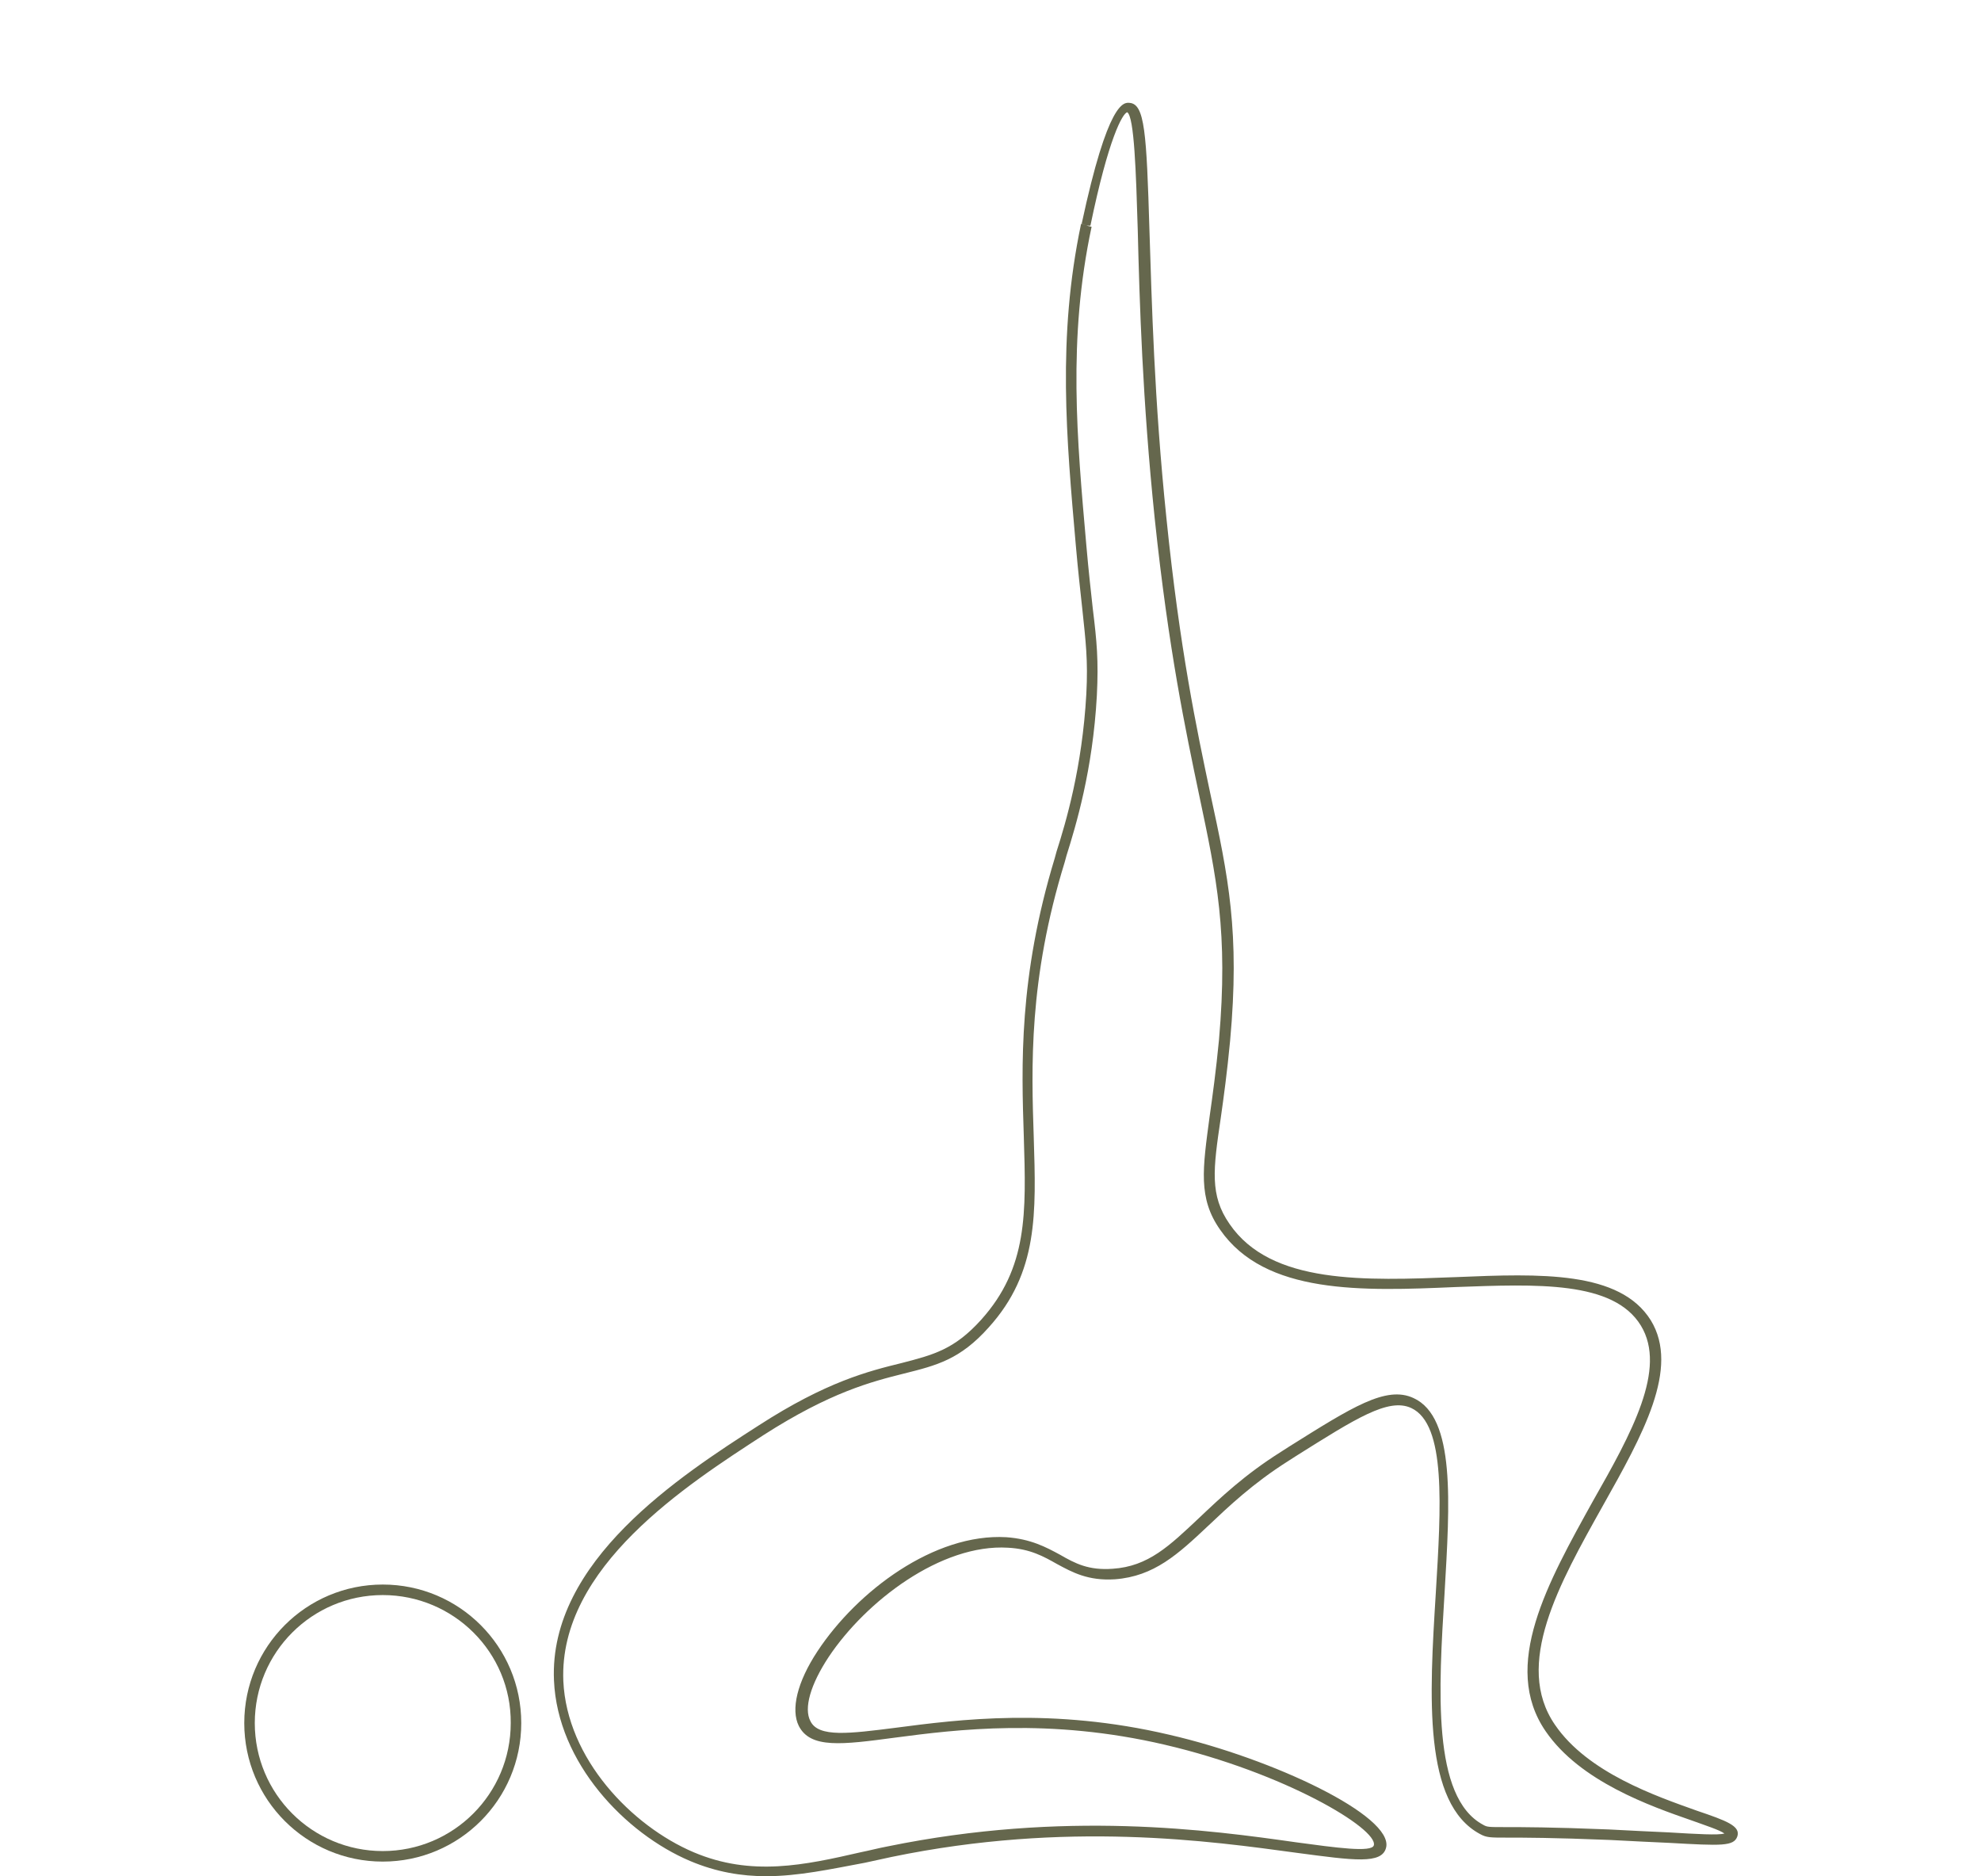 <?xml version="1.0" encoding="UTF-8"?> <svg xmlns="http://www.w3.org/2000/svg" xmlns:xlink="http://www.w3.org/1999/xlink" version="1.1" id="Capa_1" x="0px" y="0px" viewBox="0 0 339 321" style="enable-background:new 0 0 339 321;" xml:space="preserve"> <style type="text/css"> .st0{fill:#65674D;} </style> <g> <path class="st0" d="M131.1,321c-4.2,0-8.5-0.7-13-2.6c-11.1-4.7-22.7-16.8-23.3-30.9c-0.9-20.4,21.6-35,35-43.6 c11.6-7.5,18.8-9.3,24.5-10.7c5.4-1.4,9-2.3,13.6-7.4c8-8.9,7.7-18.3,7.3-31.3c-0.4-12.2-0.9-27.3,5.3-47.7l0.3-1.1 c1.6-5,4.4-14.4,5.1-27c0.3-5.8-0.1-8.9-0.7-14.6c-0.3-2.8-0.7-6.2-1.1-10.8c-1.6-18.3-3.2-35.5,0.9-55l0.9,0.2l-0.8-0.2 c4.5-21,7.2-20.8,8.2-20.7c2.6,0.2,2.9,5.1,3.4,21.8c0.4,12.2,0.8,28.9,2.9,49.2c2.3,22.6,5.2,36.2,7.5,47.1 c3.1,14.3,5.1,23.8,3.4,42.4c-0.5,5.3-1.1,9.7-1.6,13.2c-1.3,8.8-1.9,13.2,1.5,18.1c7.1,10.4,23.2,9.7,38.8,9.1 c14.4-0.6,28-1.1,33.3,7.4c5,8.2-1.4,19.6-8.2,31.7c-7.5,13.4-15.3,27.2-8.2,37.5c5.6,8.2,17.3,12.2,24.3,14.7 c5,1.7,7.5,2.6,6.9,4.4c-0.6,1.7-2.7,1.6-11.6,1.1c-2.7-0.1-6.1-0.3-10.2-0.5c-9.8-0.4-14.8-0.4-17.5-0.4c-3,0-3.6,0-4.7-0.6 c-9.8-5.2-8.7-23.5-7.6-41.2c0.9-14.9,1.8-28.9-4.2-31.7c-3.9-1.8-9.5,1.8-19.7,8.2l-1.4,0.9c-6,3.8-10.1,7.7-13.7,11.1 c-5.1,4.8-9.2,8.6-15.9,9.1c-4.6,0.3-7.3-1.2-9.9-2.6c-2.3-1.3-4.6-2.6-8.4-2.8c-11.4-0.7-24.3,9.1-30.7,18.7 c-3.1,4.7-4.3,8.8-3.1,11c1.4,2.8,6.7,2.1,14.6,1.1c10.7-1.4,26.8-3.5,46.8,1.2c17.8,4.1,38.4,13.9,37.1,19.3 c-0.7,2.9-5.5,2.2-15.3,0.9c-14.7-2-39.3-5.5-69.3,0.7c-1.5,0.3-3.1,0.7-4.6,1C142.1,319.8,136.6,321,131.1,321z M185.9,38.6 l0.9,0.2c-4.1,19.2-2.5,36.3-0.9,54.5c0.4,4.6,0.8,8,1.1,10.8c0.7,5.7,1,8.9,0.7,14.9c-0.7,12.8-3.6,22.3-5.2,27.4l-0.3,1.1 c-6.2,20.1-5.7,35.1-5.3,47.1c0.4,12.9,0.8,23.1-7.7,32.5c-4.9,5.5-8.9,6.5-14.5,7.9c-5.6,1.4-12.6,3.2-24,10.5 c-13.1,8.5-35.1,22.6-34.3,42.1c0.6,13.3,11.7,24.8,22.3,29.3c9.9,4.2,19,2.2,28.6,0c1.5-0.3,3-0.7,4.6-1 c30.3-6.2,55.1-2.8,69.9-0.7c6.7,0.9,13,1.8,13.3,0.5c0.7-2.8-15.2-12.4-35.8-17.2c-19.7-4.6-35.6-2.6-46.2-1.2 c-9,1.2-14.4,1.9-16.4-2c-1.4-2.8-0.3-7.5,3.2-12.8c6.8-10.3,20-20.2,32.3-19.5c4.2,0.3,6.8,1.7,9.2,3c2.6,1.5,4.9,2.7,9,2.4 c6.1-0.4,9.7-3.9,14.8-8.7c3.7-3.5,7.8-7.4,14-11.3l1.4-0.9c10.7-6.7,16.6-10.5,21.3-8.3c7.2,3.3,6.2,17.9,5.3,33.4 c-1,16.3-2.2,34.9,6.6,39.6c0.7,0.4,0.9,0.4,3.9,0.4c2.7,0,7.8,0,17.6,0.4c4.1,0.2,7.5,0.4,10.2,0.5c5,0.3,8.5,0.5,9.6,0.2 c-0.8-0.6-3.3-1.4-5.5-2.2c-7.2-2.5-19.2-6.7-25.1-15.3c-7.7-11.2,0.4-25.5,8.1-39.4c6.6-11.6,12.7-22.6,8.2-30 c-4.7-7.7-17.8-7.1-31.7-6.6c-16,0.7-32.6,1.3-40.3-9.8c-3.8-5.4-3-10.4-1.8-19.4c0.5-3.5,1.1-7.9,1.6-13.1 c1.6-18.4-0.4-27.7-3.4-41.9c-2.3-11-5.2-24.6-7.6-47.3c-2.1-20.3-2.6-37.1-2.9-49.3c-0.3-10-0.6-19.4-1.8-20.2 c-0.8,0.2-3.2,4.4-6.3,19.4L185.9,38.6z"></path> <path class="st0" d="M65.5,318.5c-13.1,0-23.7-10.6-23.7-23.7c0-13.1,10.6-23.7,23.7-23.7s23.7,10.6,23.7,23.7 C89.2,307.9,78.6,318.5,65.5,318.5z M65.5,272.9c-12.1,0-21.9,9.8-21.9,21.9c0,12.1,9.8,21.9,21.9,21.9s21.9-9.8,21.9-21.9 C87.5,282.7,77.6,272.9,65.5,272.9z"></path> </g> </svg> 